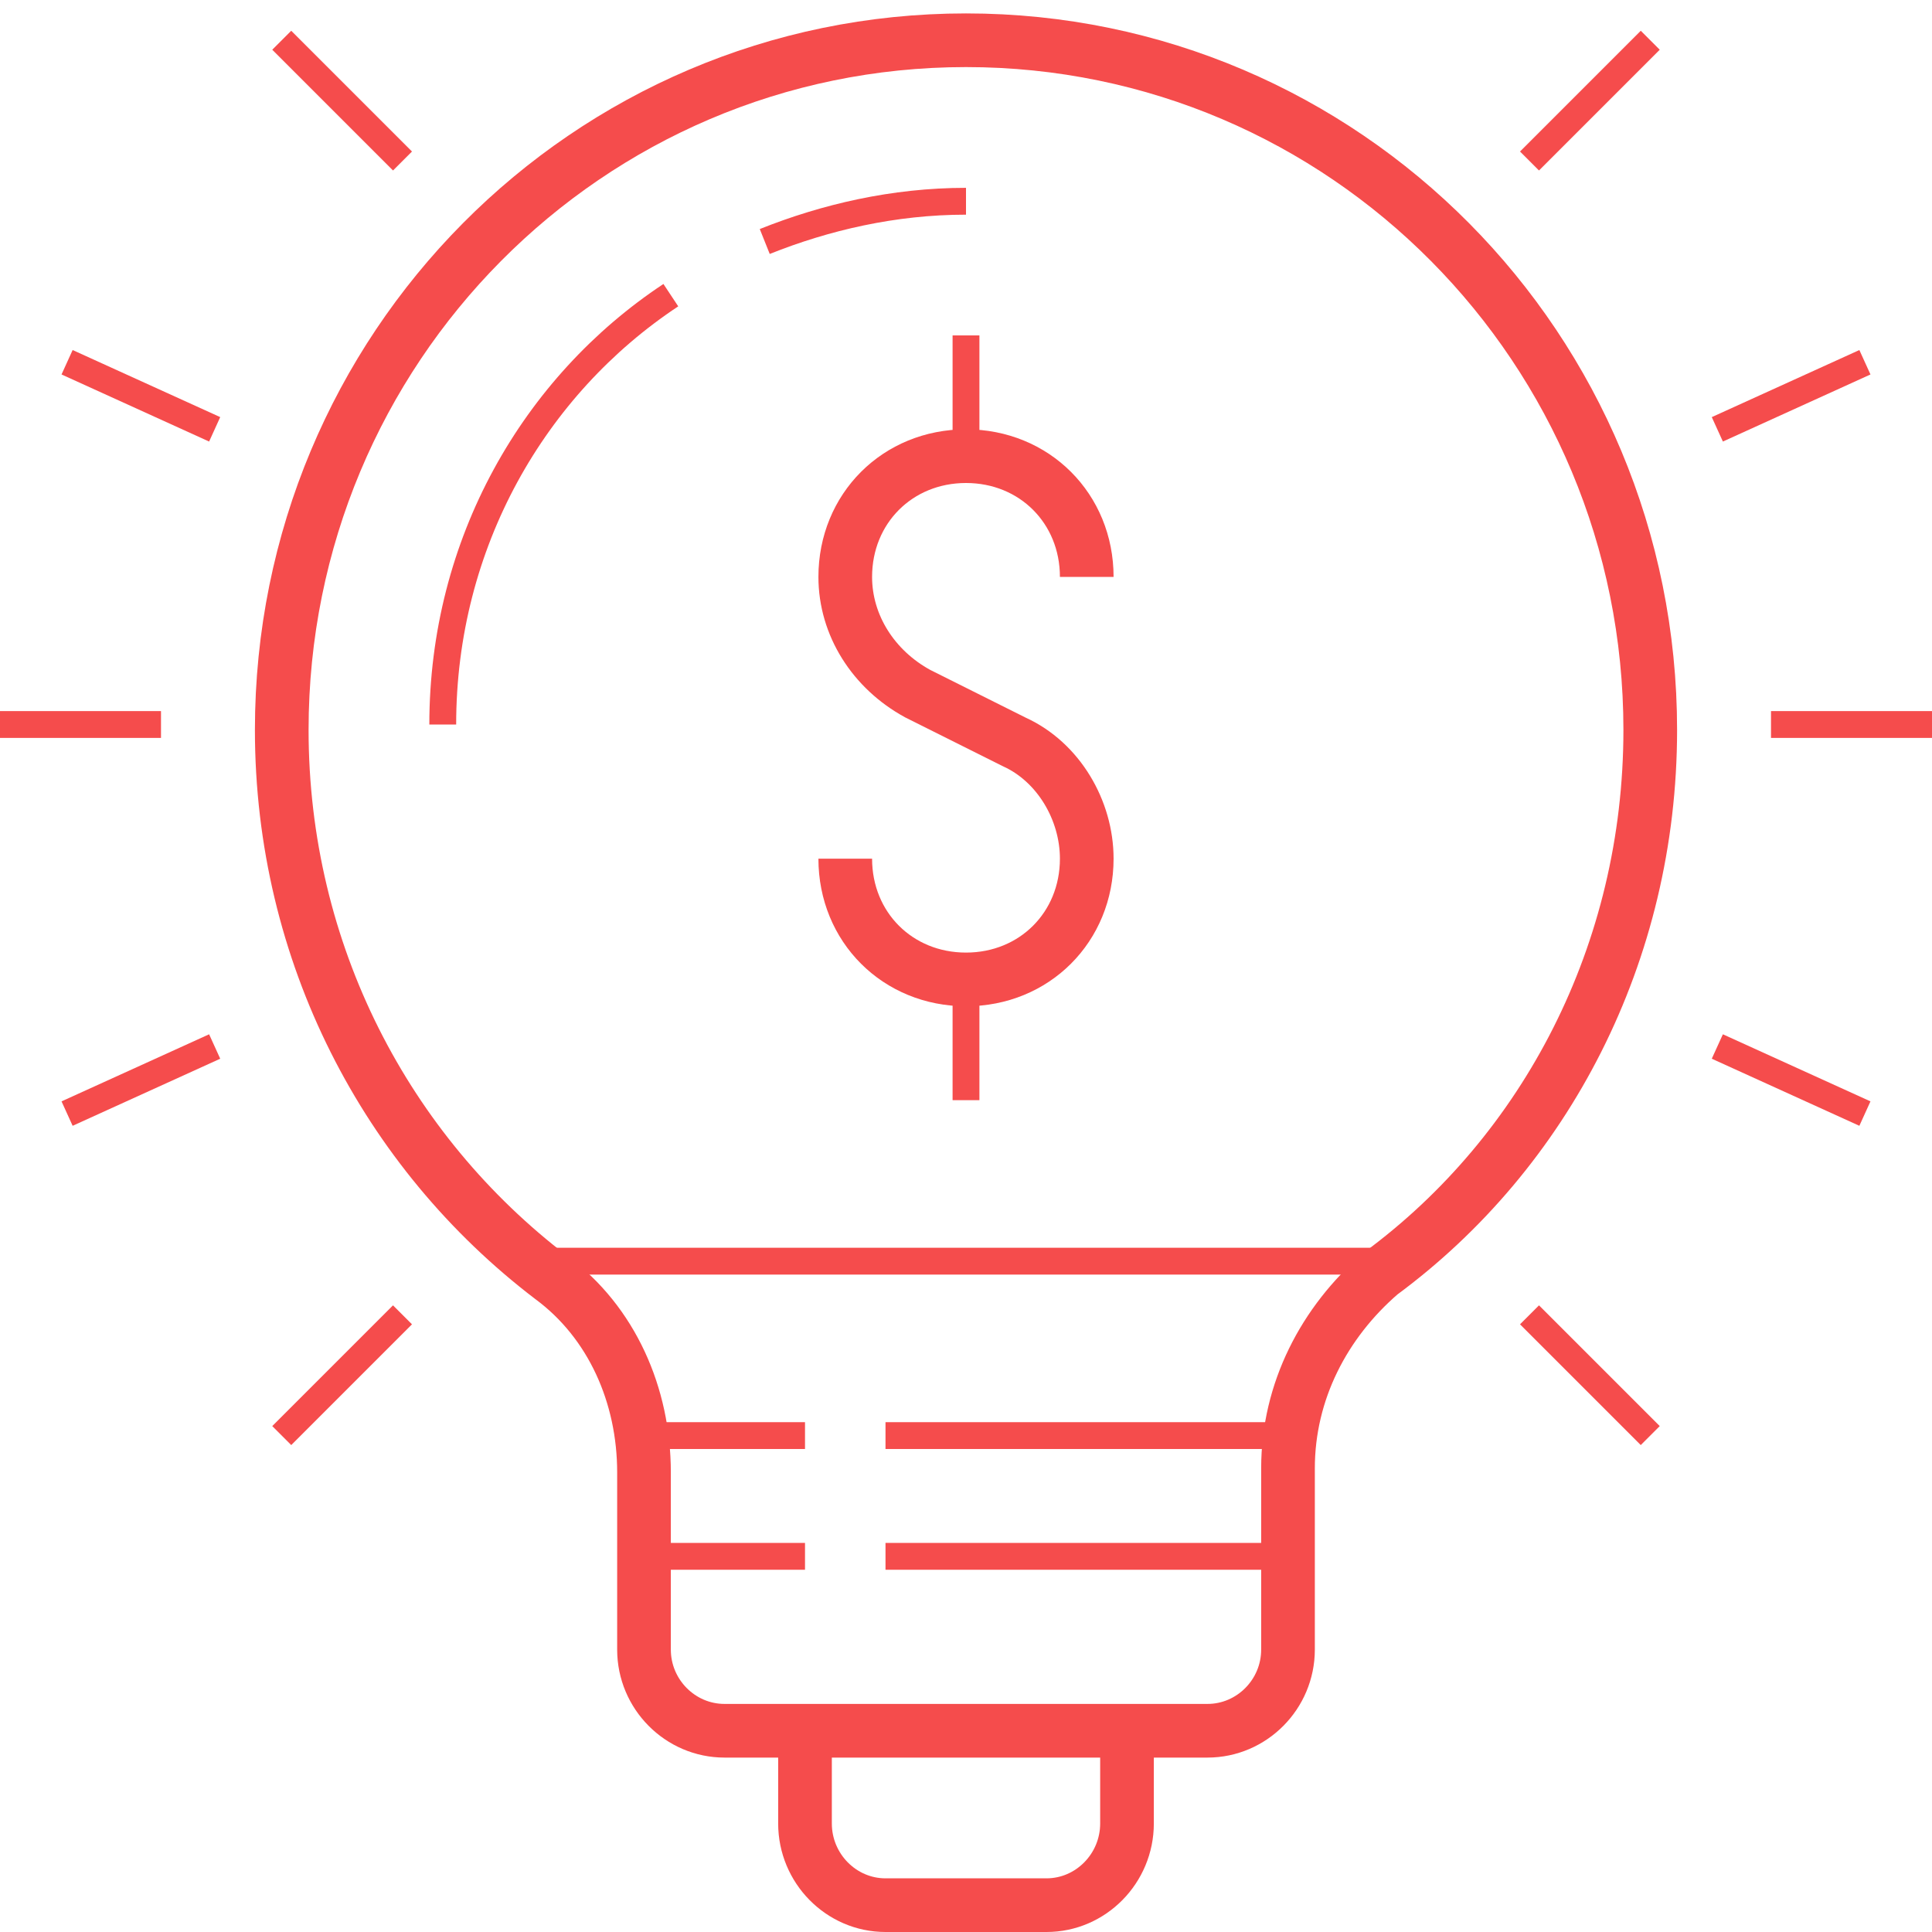 <svg width="144" height="144" viewBox="0 0 144 144" fill="none" xmlns="http://www.w3.org/2000/svg">
    <path d="M81 43C81 37.9 77.1 34 72 34C66.9 34 63 37.9 63 43C63 46.6 65.1 49.9 68.4 51.7L75.6 55.3C78.9 56.8 81 60.4 81 64C81 69.1 77.1 73 72 73C66.9 73 63 69.1 63 64" stroke="#F54C4C" stroke-width="4" stroke-miterlimit="10"/>
    <path d="M72 34V25" stroke="#F54C4C" stroke-width="2" stroke-miterlimit="10"/>
    <path d="M72 73V82" stroke="#F54C4C" stroke-width="2" stroke-miterlimit="10"/>
    <path d="M123 54.405C123 25.981 100.2 3 72 3C43.8 3 21 25.981 21 54.405C21 71.036 28.8 85.852 41.1 95.226C45.6 98.552 48 103.995 48 109.74V122.952C48 126.279 50.7 129 54 129H90C93.3 129 96 126.279 96 122.952V109.438C96 103.693 98.7 98.552 102.9 94.924C115.2 85.852 123 71.036 123 54.405Z" stroke="#F54C4C" stroke-width="4" stroke-miterlimit="10"/>
    <path d="M84 128V135.913C84 139.261 81.3 142 78 142H66C62.7 142 60 139.261 60 135.913V128" stroke="#F54C4C" stroke-width="4" stroke-miterlimit="10"/>
    <path d="M47 116H60" stroke="#F54C4C" stroke-width="2" stroke-miterlimit="10"/>
    <path d="M66 116H97" stroke="#F54C4C" stroke-width="2" stroke-miterlimit="10"/>
    <path d="M47 107H60" stroke="#F54C4C" stroke-width="2" stroke-miterlimit="10"/>
    <path d="M66 107H97" stroke="#F54C4C" stroke-width="2" stroke-miterlimit="10"/>
    <path d="M38 94H106" stroke="#F54C4C" stroke-width="2" stroke-miterlimit="10"/>
    <path d="M132 54H144" stroke="#F54C4C" stroke-width="2" stroke-miterlimit="10"/>
    <path d="M0 54H12" stroke="#F54C4C" stroke-width="2" stroke-miterlimit="10"/>
    <path d="M114 12L123 3" stroke="#F54C4C" stroke-width="2" stroke-miterlimit="10"/>
    <path d="M21 107L30 98" stroke="#F54C4C" stroke-width="2" stroke-miterlimit="10"/>
    <path d="M114 98L123 107" stroke="#F54C4C" stroke-width="2" stroke-miterlimit="10"/>
    <path d="M21 3L30 12" stroke="#F54C4C" stroke-width="2" stroke-miterlimit="10"/>
    <path d="M128 32L139 27" stroke="#F54C4C" stroke-width="2" stroke-miterlimit="10"/>
    <path d="M5 83L16 78" stroke="#F54C4C" stroke-width="2" stroke-miterlimit="10"/>
    <path d="M16 32L5 27" stroke="#F54C4C" stroke-width="2" stroke-miterlimit="10"/>
    <path d="M139 83L128 78" stroke="#F54C4C" stroke-width="2" stroke-miterlimit="10"/>
    <path d="M33 54C33 40.495 39.8 28.752 50 22" stroke="#F54C4C" stroke-width="2" stroke-miterlimit="10"/>
    <path d="M72 15C66.6 15 61.5 16.2 57 18" stroke="#F54C4C" stroke-width="2" stroke-miterlimit="10"/>
</svg>
